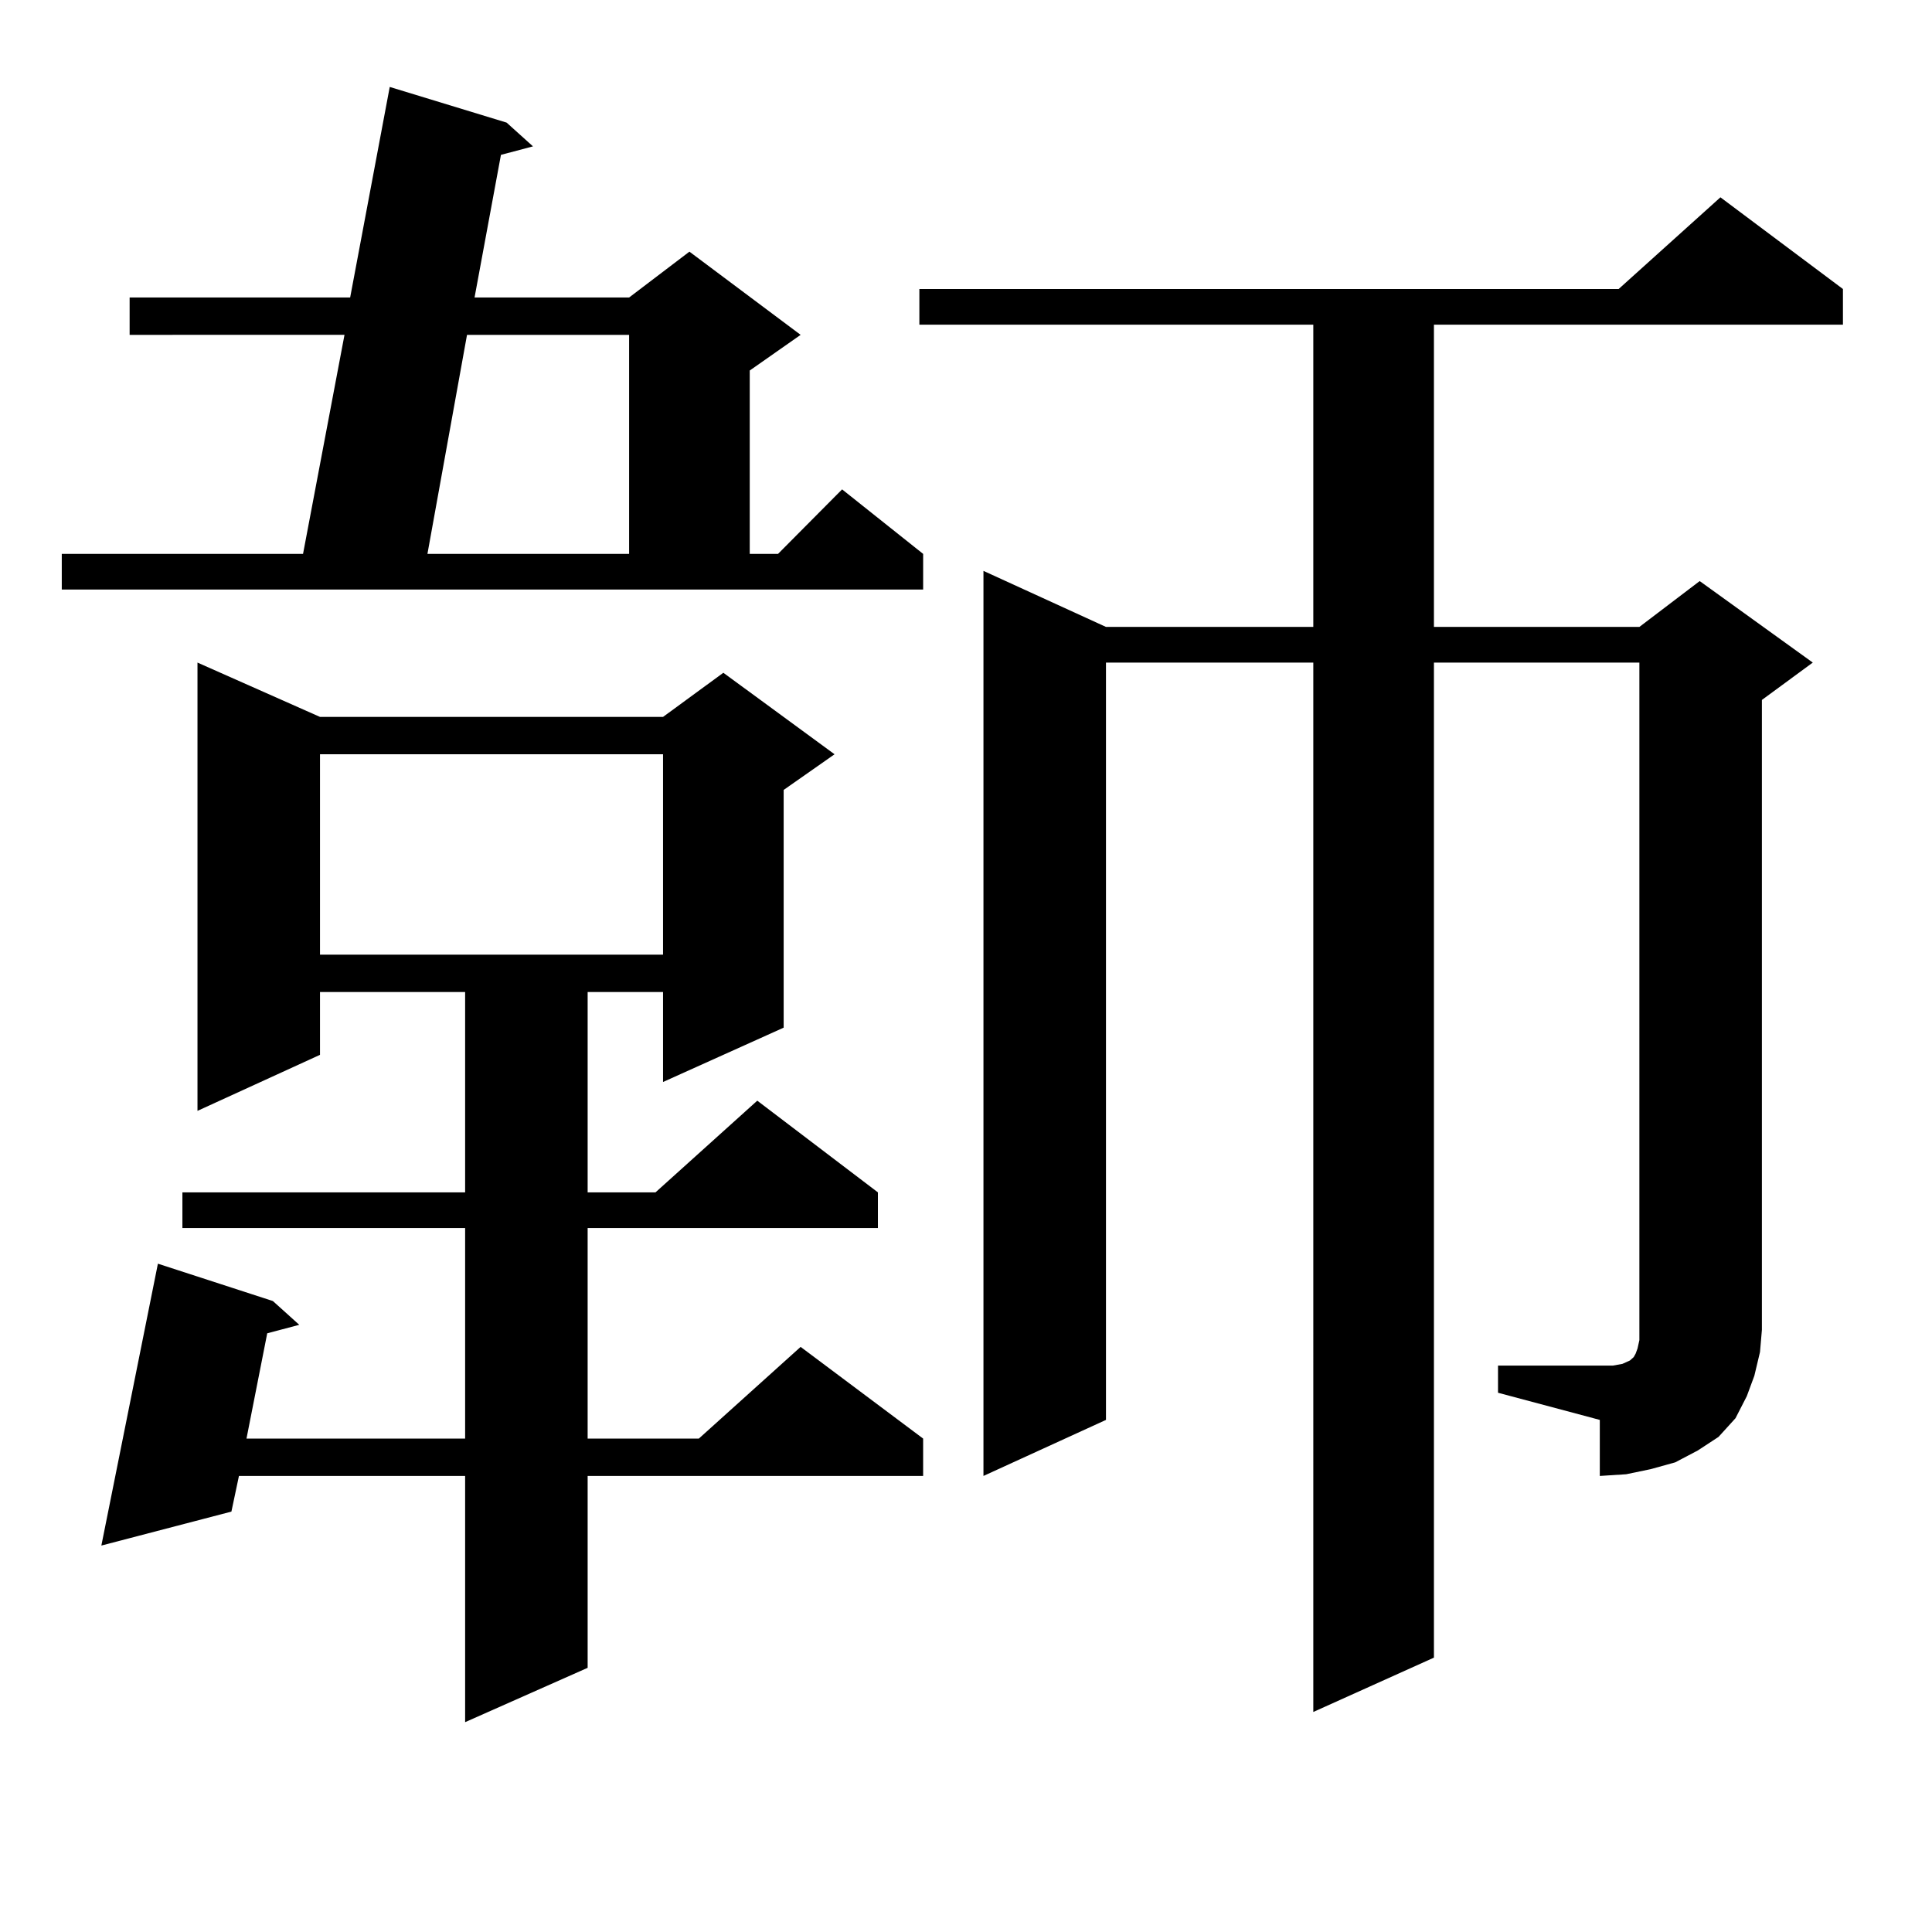 <?xml version="1.0" encoding="utf-8"?>
<!-- Generator: Adobe Illustrator 16.0.0, SVG Export Plug-In . SVG Version: 6.00 Build 0)  -->
<!DOCTYPE svg PUBLIC "-//W3C//DTD SVG 1.1//EN" "http://www.w3.org/Graphics/SVG/1.1/DTD/svg11.dtd">
<svg version="1.1" id="图层_1" xmlns="http://www.w3.org/2000/svg" xmlns:xlink="http://www.w3.org/1999/xlink" x="0px" y="0px"
	 width="1000px" height="1000px" viewBox="0 0 1000 1000" enable-background="new 0 0 1000 1000" xml:space="preserve">
<path d="M31.975,286.699H156.85l21.463-113.379H67.096v-19.336h114.144L201.727,45l60.486,18.457l13.658,12.305l-16.585,4.395
	l-13.658,73.828h79.998l31.219-23.73l57.56,43.066l-26.341,18.457v94.922h14.634l33.17-33.398l41.95,33.398v18.457H31.975V286.699z
	 M165.63,371.074h177.557l31.219-22.852l57.56,42.188l-26.341,18.457v123.047l-62.438,28.125v-46.582h-39.023v103.711h35.121
	l52.682-47.461l62.438,47.461v18.457h-150.24v108.984h57.56l52.682-47.461l63.413,47.461v19.336H304.163v99.316l-63.413,28.125
	V763.945H123.68l-3.902,18.457L52.462,799.98l29.268-145.898l59.511,19.336l13.658,12.305l-16.585,4.395l-10.731,54.492H240.75
	V635.625H94.412v-18.457H240.75V513.457h-75.12v32.52l-63.413,29.004V342.949L165.63,371.074z M165.63,390.41v103.711h177.557
	V390.41H165.63z M241.726,173.32l-20.487,113.379h104.388V173.32H241.726z M775.371,706.816h52.682h6.829l4.878-0.879l3.902-1.758
	l0.976-0.879l0.976-0.879l0.976-1.758l0.976-2.637l0.976-4.395V342.949H742.201v515.039l-62.438,28.125V342.949H572.449v391.992
	l-63.413,29.004V295.488l63.413,29.004h107.314V168.047H475.866V149.59h361.942l52.682-47.461l63.413,47.461v18.457H742.201v156.445
	H848.54l31.219-23.73l58.535,42.188l-26.341,19.336v326.074l-0.976,11.426l-2.927,12.305l-3.902,10.547l-5.854,11.426l-8.78,9.668
	l-10.731,7.031l-11.707,6.152l-12.683,3.516l-12.683,2.637l-13.658,0.879v-29.004l-52.682-14.063V706.816z"/>
</svg>

